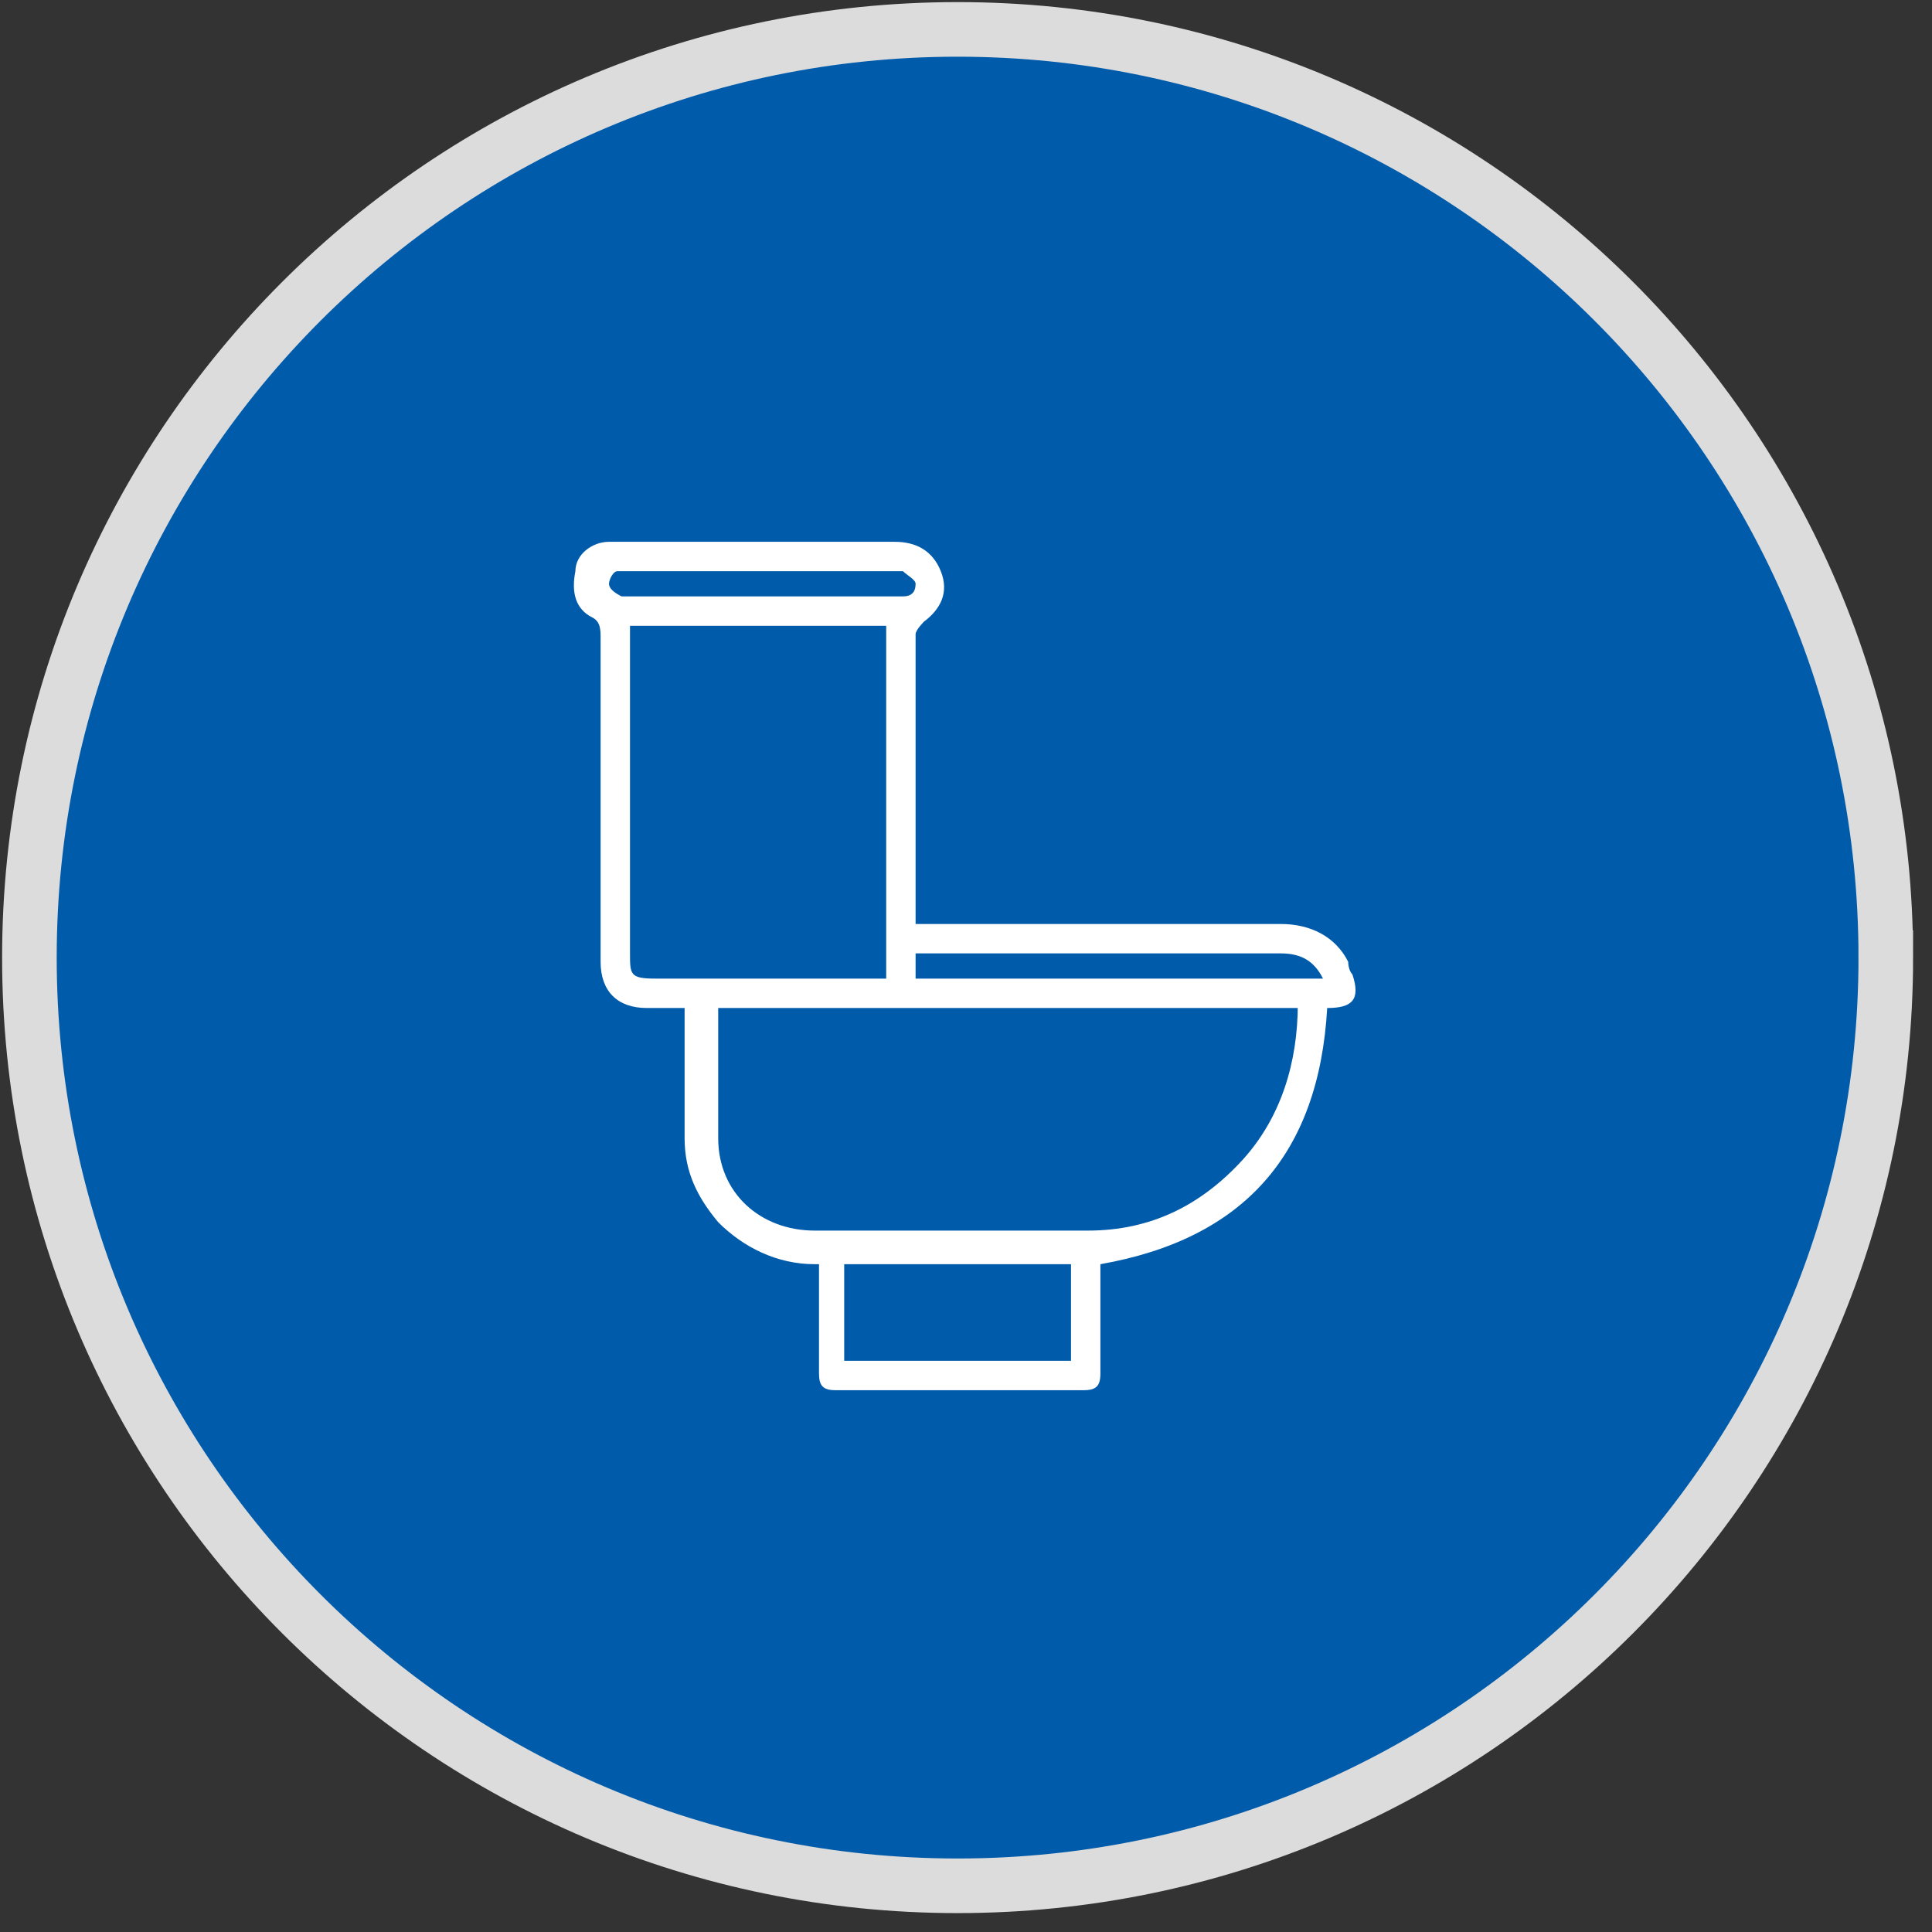 <?xml version="1.0" encoding="UTF-8"?>
<svg xmlns="http://www.w3.org/2000/svg" version="1.1" viewBox="0 0 46 46">
  <rect x="0" y="0" width="46" height="46" fill="#333333" stroke="none"/>
  <defs>
    <style>
      .cls-1 {
        fill: #fff;
      }

      .cls-2 {
        fill: #005baa;
        stroke: #dcdcdc;
        stroke-width: 1.3px;
      }
    </style>
  </defs>
  <!-- Generator: Adobe Illustrator 28.7.1, SVG Export Plug-In . SVG Version: 1.2.0 Build 142)  -->
  <g>
    <g id="Layer_1">
      <g id="Layer_1-2">
        <path class="cls-2" d="M44.9,22.8c0,12.2-9.9,22.1-22.1,22.1S.7,35,.7,22.8,10.6.7,22.8.7s22.1,9.9,22.1,22.1Z"/>
      </g>
      <path class="cls-1" d="M19.4,30.1c-.9,0-1.7-.4-2.3-1-.5-.6-.8-1.2-.8-2,0-1,0-2,0-3.1-.3,0-.6,0-.9,0-.7,0-1.1-.4-1.1-1.1,0-2.6,0-5.2,0-7.7,0-.2,0-.4-.2-.5-.4-.2-.5-.6-.4-1.1,0-.4.4-.7.8-.7.1,0,.2,0,.3,0,2.2,0,4.3,0,6.5,0,.5,0,.9.2,1.1.7.2.5,0,.9-.4,1.2,0,0-.2.2-.2.3,0,2.3,0,4.5,0,6.8,0,0,0,0,0,.1.1,0,.2,0,.4,0,2.8,0,5.5,0,8.3,0,.7,0,1.3.3,1.6.9,0,0,0,.2.1.3.2.6,0,.8-.6.8-.2,3.5-2,5.5-5.4,6.1,0,.3,0,.7,0,1,0,.5,0,1,0,1.6,0,.3-.1.4-.4.4-2,0-3.9,0-5.9,0-.3,0-.4-.1-.4-.4,0-.7,0-1.5,0-2.2,0-.1,0-.2,0-.4ZM30.9,24h-13.8c0,0,0,.1,0,.1,0,1,0,2,0,3,0,1.3,1,2.2,2.3,2.2,2.2,0,4.4,0,6.5,0,1.5,0,2.7-.6,3.7-1.7.9-1,1.3-2.3,1.3-3.7ZM21.1,23.3v-8.4h-6.1v.3c0,2.5,0,5,0,7.5,0,.5,0,.6.6.6,1.7,0,3.4,0,5.2,0h.3ZM25.5,30.1h-5.4v2.3h5.4v-2.3ZM21.8,23.3h9.7c-.2-.4-.5-.6-1-.6-2.8,0-5.7,0-8.5,0,0,0-.1,0-.2,0v.6ZM18.1,14.2c.9,0,1.7,0,2.6,0,.3,0,.5,0,.8,0,.2,0,.3-.1.3-.3,0-.1-.2-.2-.3-.3,0,0-.1,0-.2,0-2.1,0-4.3,0-6.4,0,0,0-.2,0-.2,0-.1,0-.2.2-.2.3,0,.1.1.2.3.3,0,0,.2,0,.3,0,1.1,0,2.1,0,3.2,0Z"/>
    </g>
  </g>
</svg>